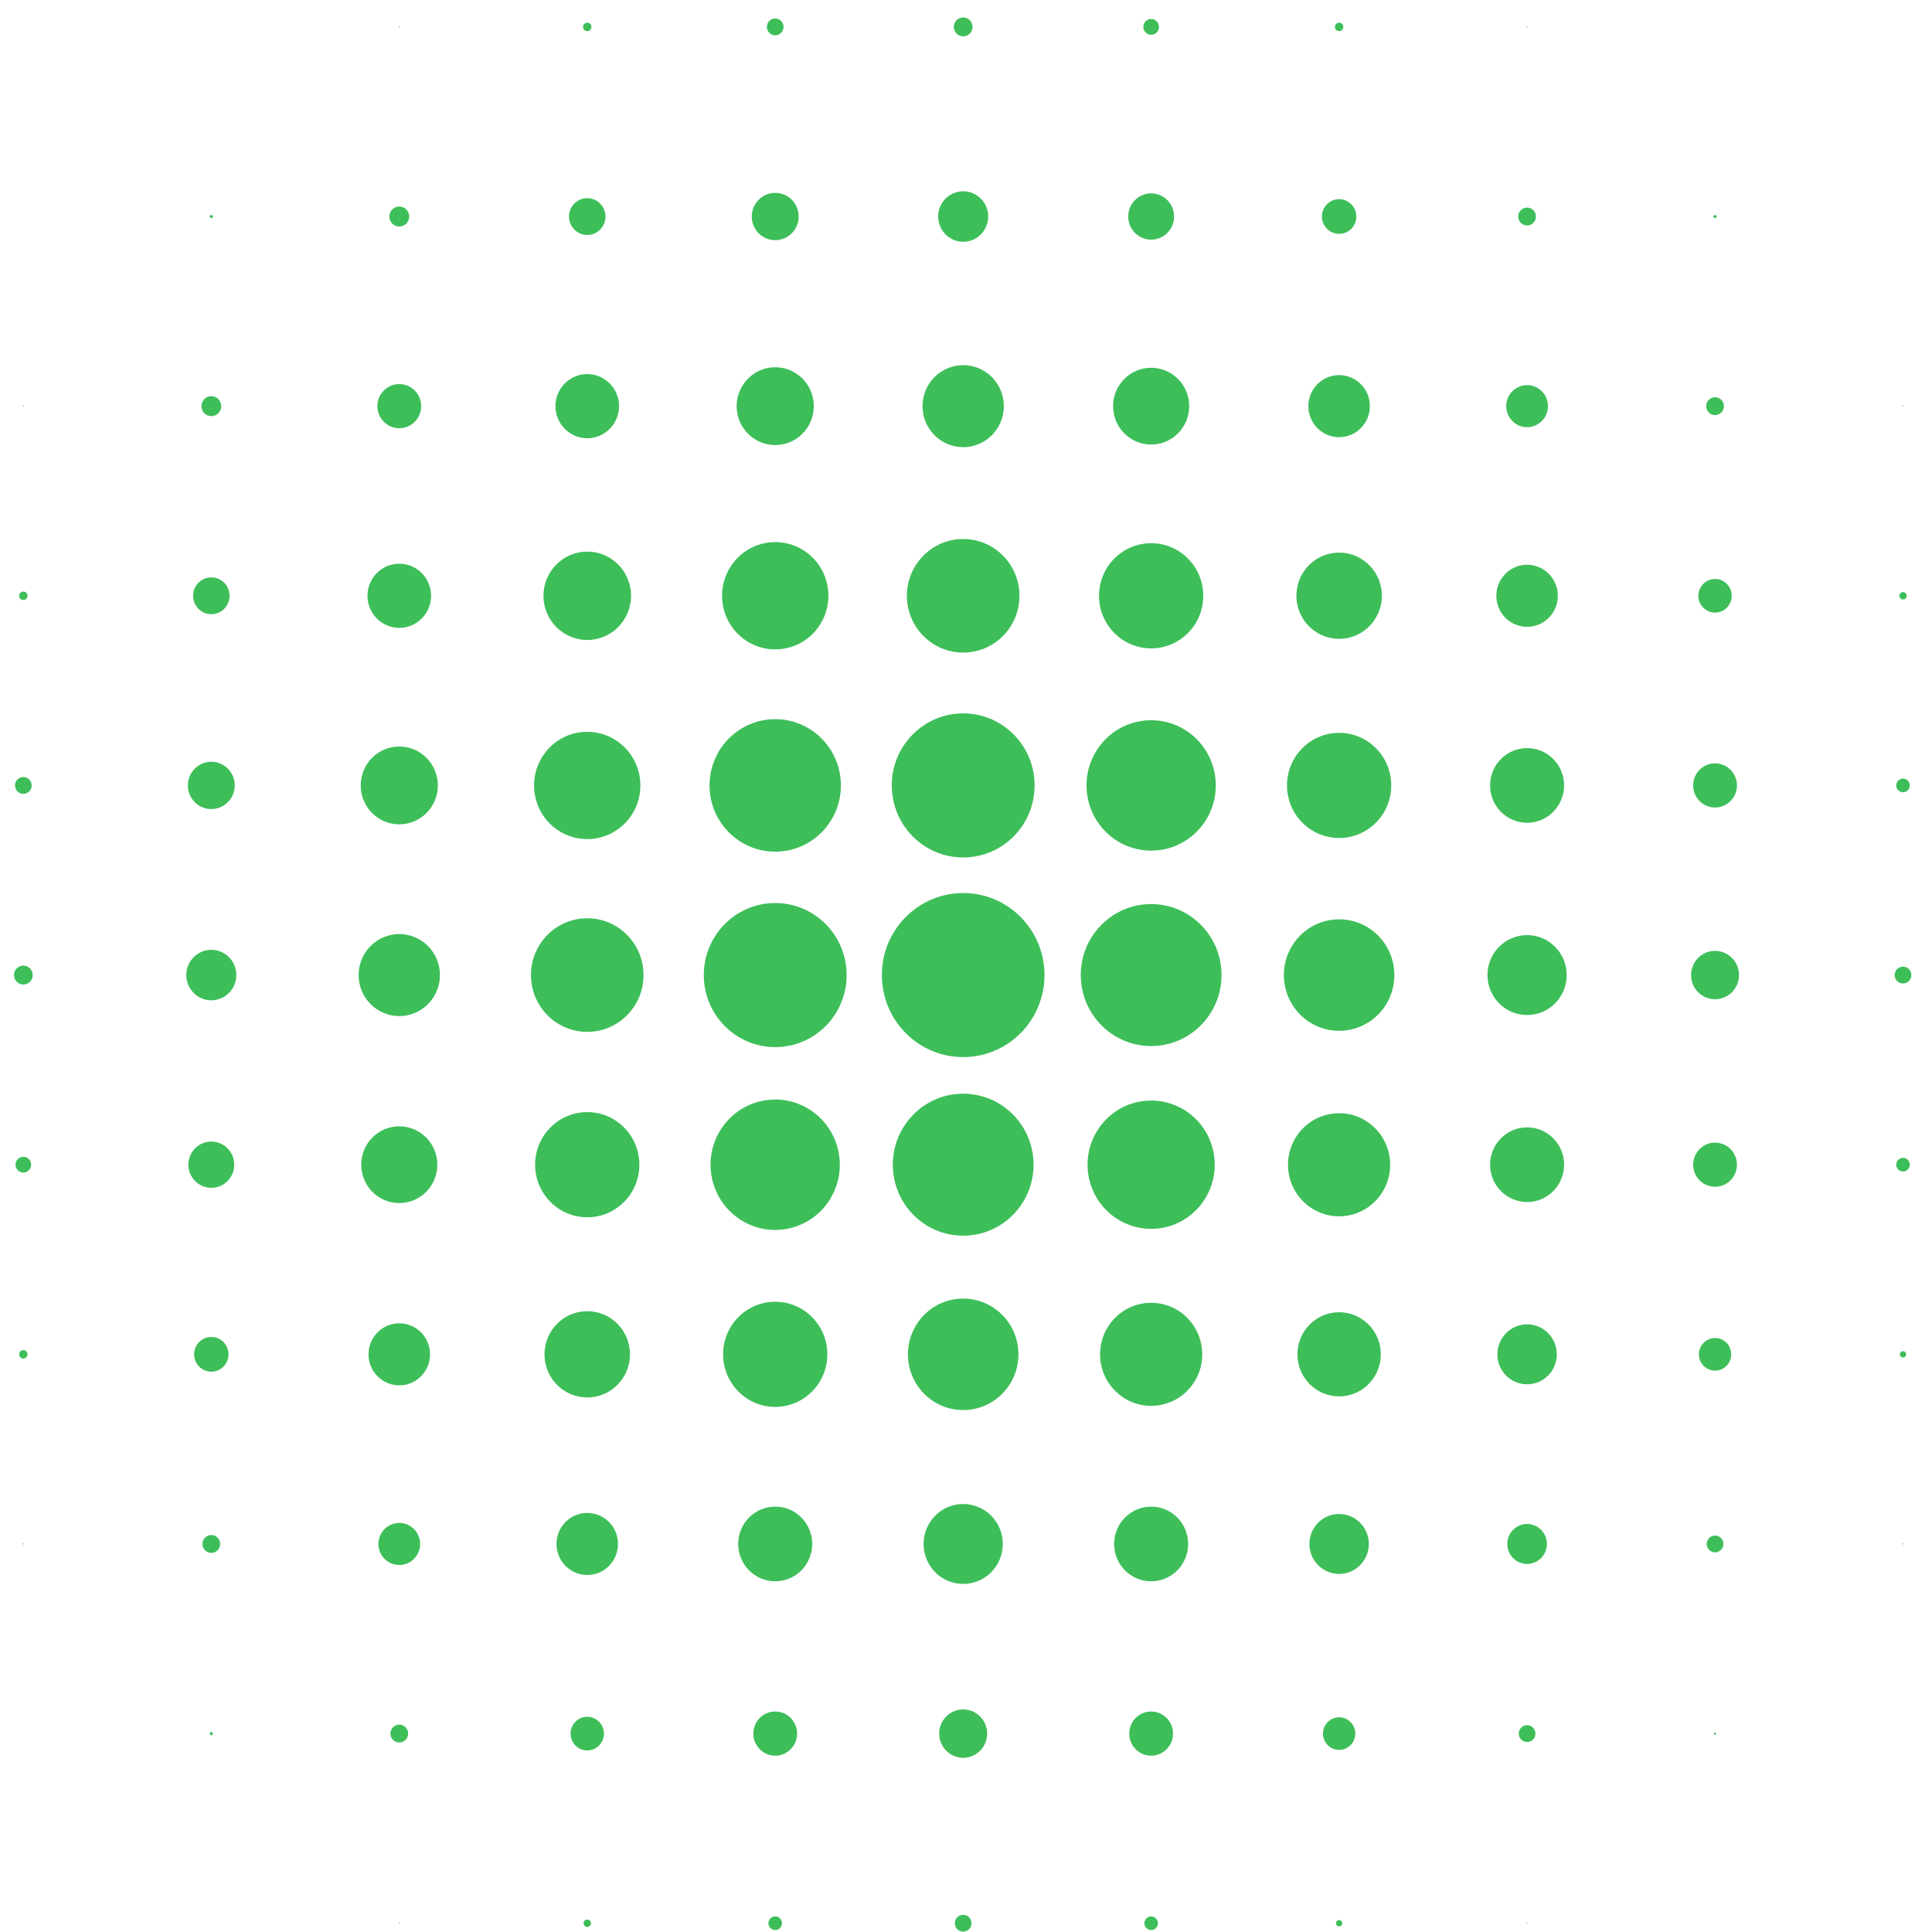 <svg xmlns="http://www.w3.org/2000/svg" width="523" height="523" viewBox="0 0 523 523" fill="none"><path d="M413.39 520.771C413.469 520.771 413.533 520.707 413.533 520.627C413.533 520.547 413.469 520.483 413.39 520.483C413.311 520.483 413.247 520.547 413.247 520.627C413.247 520.707 413.311 520.771 413.39 520.771Z" fill="#3DBE59"></path><path d="M362.505 519.771C362.038 519.771 361.658 520.153 361.658 520.625C361.658 521.097 362.038 521.48 362.505 521.48C362.973 521.48 363.352 521.097 363.352 520.625C363.352 520.153 362.973 519.771 362.505 519.771Z" fill="#3DBE59"></path><path d="M311.62 518.776C310.606 518.776 309.787 519.605 309.787 520.625C309.787 521.646 310.609 522.475 311.62 522.475C312.632 522.475 313.456 521.646 313.456 520.625C313.456 519.605 312.634 518.776 311.62 518.776Z" fill="#3DBE59"></path><path d="M260.737 518.349C259.49 518.349 258.481 519.369 258.481 520.625C258.481 521.882 259.492 522.902 260.737 522.902C261.983 522.902 262.994 521.882 262.994 520.625C262.994 519.369 261.983 518.349 260.737 518.349Z" fill="#3DBE59"></path><path d="M209.855 518.776C208.841 518.776 208.021 519.605 208.021 520.625C208.021 521.646 208.843 522.475 209.855 522.475C210.866 522.475 211.688 521.646 211.688 520.625C211.688 519.605 210.866 518.776 209.855 518.776Z" fill="#3DBE59"></path><path d="M158.969 519.628C158.423 519.628 157.981 520.074 157.981 520.625C157.981 521.176 158.423 521.622 158.969 521.622C159.516 521.622 159.958 521.176 159.958 520.625C159.958 520.074 159.516 519.628 158.969 519.628Z" fill="#3DBE59"></path><path d="M108.088 520.771C108.167 520.771 108.231 520.707 108.231 520.627C108.231 520.547 108.167 520.483 108.088 520.483C108.009 520.483 107.945 520.547 107.945 520.627C107.945 520.707 108.009 520.771 108.088 520.771Z" fill="#3DBE59"></path><path d="M464.271 469.006C464.116 469.006 463.989 469.135 463.989 469.291C463.989 469.448 464.114 469.576 464.271 469.576C464.428 469.576 464.553 469.448 464.553 469.291C464.553 469.135 464.428 469.006 464.271 469.006Z" fill="#3DBE59"></path><path d="M413.388 467.012C412.141 467.012 411.131 468.033 411.131 469.289C411.131 470.545 412.143 471.566 413.388 471.566C414.633 471.566 415.645 470.545 415.645 469.289C415.645 468.033 414.633 467.012 413.388 467.012Z" fill="#3DBE59"></path><path d="M362.505 473.704C364.921 473.704 366.88 471.729 366.88 469.291C366.88 466.854 364.921 464.878 362.505 464.878C360.089 464.878 358.131 466.854 358.131 469.291C358.131 471.729 360.089 473.704 362.505 473.704Z" fill="#3DBE59"></path><path d="M311.62 463.311C308.347 463.311 305.695 465.987 305.695 469.289C305.695 472.591 308.347 475.267 311.62 475.267C314.893 475.267 317.545 472.591 317.545 469.289C317.545 465.987 314.893 463.311 311.62 463.311Z" fill="#3DBE59"></path><path d="M260.737 462.744C257.152 462.744 254.247 465.674 254.247 469.291C254.247 472.908 257.154 475.839 260.737 475.839C264.32 475.839 267.227 472.908 267.227 469.291C267.227 465.674 264.32 462.744 260.737 462.744Z" fill="#3DBE59"></path><path d="M209.855 463.311C206.582 463.311 203.929 465.987 203.929 469.289C203.929 472.591 206.582 475.267 209.855 475.267C213.127 475.267 215.78 472.591 215.78 469.289C215.78 465.987 213.127 463.311 209.855 463.311Z" fill="#3DBE59"></path><path d="M158.969 473.847C161.463 473.847 163.485 471.807 163.485 469.291C163.485 466.775 161.463 464.736 158.969 464.736C156.475 464.736 154.454 466.775 154.454 469.291C154.454 471.807 156.475 473.847 158.969 473.847Z" fill="#3DBE59"></path><path d="M108.087 466.87C106.763 466.87 105.689 467.953 105.689 469.289C105.689 470.625 106.763 471.708 108.087 471.708C109.411 471.708 110.485 470.625 110.485 469.289C110.485 467.953 109.411 466.87 108.087 466.87Z" fill="#3DBE59"></path><path d="M57.204 468.864C56.97 468.864 56.78 469.055 56.78 469.291C56.78 469.527 56.97 469.719 57.204 469.719C57.438 469.719 57.627 469.527 57.627 469.291C57.627 469.055 57.438 468.864 57.204 468.864Z" fill="#3DBE59"></path><path d="M515.155 418.101C515.234 418.101 515.298 418.036 515.298 417.957C515.298 417.877 515.234 417.812 515.155 417.812C515.076 417.812 515.013 417.877 515.013 417.957C515.013 418.036 515.076 418.101 515.155 418.101Z" fill="#3DBE59"></path><path d="M464.271 415.678C463.023 415.678 462.014 416.699 462.014 417.955C462.014 419.211 463.026 420.232 464.271 420.232C465.516 420.232 466.528 419.211 466.528 417.955C466.528 416.699 465.516 415.678 464.271 415.678Z" fill="#3DBE59"></path><path d="M413.388 412.547C410.426 412.547 408.025 414.968 408.025 417.955C408.025 420.941 410.426 423.365 413.388 423.365C416.351 423.365 418.751 420.944 418.751 417.955C418.751 414.966 416.351 412.547 413.388 412.547Z" fill="#3DBE59"></path><path d="M362.505 409.843C358.064 409.843 354.462 413.476 354.462 417.957C354.462 422.438 358.064 426.071 362.505 426.071C366.947 426.071 370.548 422.438 370.548 417.957C370.548 413.476 366.947 409.843 362.505 409.843Z" fill="#3DBE59"></path><path d="M311.62 407.849C306.088 407.849 301.603 412.374 301.603 417.955C301.603 423.536 306.088 428.061 311.62 428.061C317.152 428.061 321.638 423.536 321.638 417.955C321.638 412.374 317.152 407.849 311.62 407.849Z" fill="#3DBE59"></path><path d="M260.737 407.137C254.815 407.137 250.014 411.98 250.014 417.955C250.014 423.93 254.815 428.773 260.737 428.773C266.66 428.773 271.461 423.93 271.461 417.955C271.461 411.98 266.66 407.137 260.737 407.137Z" fill="#3DBE59"></path><path d="M209.855 407.849C204.323 407.849 199.837 412.374 199.837 417.955C199.837 423.536 204.323 428.061 209.855 428.061C215.386 428.061 219.872 423.536 219.872 417.955C219.872 412.374 215.386 407.849 209.855 407.849Z" fill="#3DBE59"></path><path d="M158.969 409.558C154.373 409.558 150.644 413.318 150.644 417.957C150.644 422.597 154.37 426.357 158.969 426.357C163.568 426.357 167.295 422.597 167.295 417.957C167.295 413.318 163.568 409.558 158.969 409.558Z" fill="#3DBE59"></path><path d="M108.087 412.262C104.969 412.262 102.441 414.812 102.441 417.955C102.441 421.098 104.969 423.65 108.087 423.65C111.204 423.65 113.729 421.1 113.729 417.955C113.729 414.81 111.202 412.262 108.087 412.262Z" fill="#3DBE59"></path><path d="M57.204 415.536C55.88 415.536 54.806 416.619 54.806 417.955C54.806 419.291 55.88 420.374 57.204 420.374C58.528 420.374 59.602 419.291 59.602 417.955C59.602 416.619 58.528 415.536 57.204 415.536Z" fill="#3DBE59"></path><path d="M6.32 417.812C6.241 417.812 6.177 417.876 6.177 417.957C6.177 418.037 6.241 418.101 6.32 418.101C6.4 418.101 6.463 418.037 6.463 417.957C6.463 417.876 6.4 417.812 6.32 417.812Z" fill="#3DBE59"></path><path d="M515.154 365.766C514.686 365.766 514.307 366.149 514.307 366.621C514.307 367.093 514.686 367.476 515.154 367.476C515.621 367.476 516.001 367.093 516.001 366.621C516.001 366.149 515.621 365.766 515.154 365.766Z" fill="#3DBE59"></path><path d="M464.271 362.208C461.855 362.208 459.896 364.183 459.896 366.621C459.896 369.059 461.855 371.034 464.271 371.034C466.687 371.034 468.645 369.059 468.645 366.621C468.645 364.183 466.687 362.208 464.271 362.208Z" fill="#3DBE59"></path><path d="M413.388 358.507C408.947 358.507 405.345 362.14 405.345 366.621C405.345 371.102 408.947 374.735 413.388 374.735C417.83 374.735 421.431 371.102 421.431 366.621C421.431 362.14 417.83 358.507 413.388 358.507Z" fill="#3DBE59"></path><path d="M362.505 355.233C356.272 355.233 351.217 360.333 351.217 366.621C351.217 372.909 356.27 378.009 362.505 378.009C368.741 378.009 373.793 372.912 373.793 366.621C373.793 360.33 368.741 355.233 362.505 355.233Z" fill="#3DBE59"></path><path d="M311.62 352.671C303.985 352.671 297.793 358.918 297.793 366.621C297.793 374.324 303.985 380.571 311.62 380.571C319.256 380.571 325.447 374.324 325.447 366.621C325.447 358.918 319.256 352.671 311.62 352.671Z" fill="#3DBE59"></path><path d="M260.737 351.532C252.477 351.532 245.781 358.287 245.781 366.621C245.781 374.955 252.477 381.71 260.737 381.71C268.998 381.71 275.694 374.955 275.694 366.621C275.694 358.287 268.998 351.532 260.737 351.532Z" fill="#3DBE59"></path><path d="M219.831 376.686C225.341 371.127 225.341 362.114 219.831 356.555C214.321 350.996 205.387 350.996 199.877 356.555C194.367 362.114 194.367 371.127 199.877 376.686C205.387 382.245 214.321 382.245 219.831 376.686Z" fill="#3DBE59"></path><path d="M158.969 354.948C152.579 354.948 147.399 360.174 147.399 366.621C147.399 373.068 152.579 378.294 158.969 378.294C165.36 378.294 170.54 373.068 170.54 366.621C170.54 360.174 165.36 354.948 158.969 354.948Z" fill="#3DBE59"></path><path d="M108.087 358.222C103.488 358.222 99.761 361.981 99.761 366.621C99.761 371.261 103.488 375.02 108.087 375.02C112.686 375.02 116.412 371.261 116.412 366.621C116.412 361.981 112.686 358.222 108.087 358.222Z" fill="#3DBE59"></path><path d="M57.204 371.319C59.776 371.319 61.861 369.216 61.861 366.621C61.861 364.026 59.776 361.923 57.204 361.923C54.632 361.923 52.547 364.026 52.547 366.621C52.547 369.216 54.632 371.319 57.204 371.319Z" fill="#3DBE59"></path><path d="M6.319 365.481C5.696 365.481 5.189 365.99 5.189 366.621C5.189 367.251 5.694 367.76 6.319 367.76C6.944 367.76 7.448 367.251 7.448 366.621C7.448 365.99 6.944 365.481 6.319 365.481Z" fill="#3DBE59"></path><path d="M515.154 313.435C514.14 313.435 513.321 314.264 513.321 315.285C513.321 316.305 514.142 317.134 515.154 317.134C516.165 317.134 516.987 316.305 516.987 315.285C516.987 314.264 516.165 313.435 515.154 313.435Z" fill="#3DBE59"></path><path d="M464.271 309.309C460.998 309.309 458.346 311.985 458.346 315.287C458.346 318.589 460.998 321.265 464.271 321.265C467.544 321.265 470.196 318.589 470.196 315.287C470.196 311.985 467.544 309.309 464.271 309.309Z" fill="#3DBE59"></path><path d="M413.388 325.393C418.921 325.393 423.405 320.868 423.405 315.287C423.405 309.705 418.921 305.181 413.388 305.181C407.856 305.181 403.371 309.705 403.371 315.287C403.371 320.868 407.856 325.393 413.388 325.393Z" fill="#3DBE59"></path><path d="M365.672 328.882C373.104 327.112 377.707 319.599 375.953 312.101C374.199 304.603 366.752 299.959 359.32 301.729C351.887 303.499 347.284 311.012 349.039 318.51C350.793 326.008 358.24 330.652 365.672 328.882Z" fill="#3DBE59"></path><path d="M311.62 297.921C302.114 297.921 294.407 305.697 294.407 315.287C294.407 324.877 302.114 332.653 311.62 332.653C321.126 332.653 328.833 324.877 328.833 315.287C328.833 305.697 321.126 297.921 311.62 297.921Z" fill="#3DBE59"></path><path d="M260.737 334.505C271.258 334.505 279.786 325.901 279.786 315.287C279.786 304.673 271.258 296.069 260.737 296.069C250.217 296.069 241.689 304.673 241.689 315.287C241.689 325.901 250.217 334.505 260.737 334.505Z" fill="#3DBE59"></path><path d="M213.863 332.477C223.267 330.238 229.092 320.732 226.872 311.244C224.653 301.757 215.23 295.881 205.825 298.12C196.421 300.359 190.597 309.866 192.817 319.353C195.036 328.841 204.459 334.717 213.863 332.477Z" fill="#3DBE59"></path><path d="M168.946 325.353C174.456 319.794 174.456 310.782 168.946 305.223C163.436 299.664 154.502 299.664 148.992 305.223C143.482 310.782 143.482 319.794 148.992 325.353C154.502 330.912 163.436 330.912 168.946 325.353Z" fill="#3DBE59"></path><path d="M108.087 304.896C102.397 304.896 97.787 309.547 97.787 315.287C97.787 321.027 102.397 325.678 108.087 325.678C113.776 325.678 118.386 321.027 118.386 315.287C118.386 309.547 113.776 304.896 108.087 304.896Z" fill="#3DBE59"></path><path d="M57.204 321.55C60.632 321.55 63.411 318.746 63.411 315.287C63.411 311.828 60.632 309.024 57.204 309.024C53.775 309.024 50.996 311.828 50.996 315.287C50.996 318.746 53.775 321.55 57.204 321.55Z" fill="#3DBE59"></path><path d="M6.319 313.15C5.15 313.15 4.203 314.105 4.203 315.285C4.203 316.464 5.15 317.419 6.319 317.419C7.488 317.419 8.434 316.464 8.434 315.285C8.434 314.105 7.488 313.15 6.319 313.15Z" fill="#3DBE59"></path><path d="M515.154 261.674C513.906 261.674 512.897 262.694 512.897 263.951C512.897 265.207 513.909 266.227 515.154 266.227C516.399 266.227 517.41 265.207 517.41 263.951C517.41 262.694 516.399 261.674 515.154 261.674Z" fill="#3DBE59"></path><path d="M464.271 257.403C460.686 257.403 457.781 260.336 457.781 263.951C457.781 267.565 460.688 270.498 464.271 270.498C467.854 270.498 470.761 267.565 470.761 263.951C470.761 260.336 467.854 257.403 464.271 257.403Z" fill="#3DBE59"></path><path d="M413.388 253.135C407.465 253.135 402.665 257.978 402.665 263.953C402.665 269.928 407.465 274.771 413.388 274.771C419.311 274.771 424.111 269.928 424.111 263.953C424.111 257.978 419.311 253.135 413.388 253.135Z" fill="#3DBE59"></path><path d="M362.505 248.864C354.245 248.864 347.549 255.619 347.549 263.953C347.549 272.287 354.245 279.042 362.505 279.042C370.766 279.042 377.462 272.287 377.462 263.953C377.462 255.619 370.766 248.864 362.505 248.864Z" fill="#3DBE59"></path><path d="M311.62 283.17C322.14 283.17 330.669 274.566 330.669 263.953C330.669 253.339 322.14 244.735 311.62 244.735C301.1 244.735 292.572 253.339 292.572 263.953C292.572 274.566 301.1 283.17 311.62 283.17Z" fill="#3DBE59"></path><path d="M260.737 286.159C272.894 286.159 282.749 276.217 282.749 263.953C282.749 251.689 272.894 241.747 260.737 241.747C248.581 241.747 238.726 251.689 238.726 263.953C238.726 276.217 248.581 286.159 260.737 286.159Z" fill="#3DBE59"></path><path d="M209.855 283.455C220.531 283.455 229.186 274.724 229.186 263.953C229.186 253.182 220.531 244.451 209.855 244.451C199.178 244.451 190.523 253.182 190.523 263.953C190.523 274.724 199.178 283.455 209.855 283.455Z" fill="#3DBE59"></path><path d="M158.969 248.579C150.554 248.579 143.731 255.463 143.731 263.953C143.731 272.443 150.554 279.327 158.969 279.327C167.385 279.327 174.208 272.443 174.208 263.953C174.208 255.463 167.385 248.579 158.969 248.579Z" fill="#3DBE59"></path><path d="M108.087 252.85C102.009 252.85 97.081 257.821 97.081 263.953C97.081 270.085 102.009 275.056 108.087 275.056C114.165 275.056 119.092 270.085 119.092 263.953C119.092 257.821 114.165 252.85 108.087 252.85Z" fill="#3DBE59"></path><path d="M57.204 257.118C53.464 257.118 50.431 260.177 50.431 263.951C50.431 267.724 53.464 270.783 57.204 270.783C60.944 270.783 63.976 267.724 63.976 263.951C63.976 260.177 60.944 257.118 57.204 257.118Z" fill="#3DBE59"></path><path d="M6.319 261.389C4.916 261.389 3.78 262.536 3.78 263.951C3.78 265.366 4.916 266.512 6.319 266.512C7.721 266.512 8.858 265.366 8.858 263.951C8.858 262.536 7.721 261.389 6.319 261.389Z" fill="#3DBE59"></path><path d="M515.154 210.767C514.14 210.767 513.321 211.596 513.321 212.619C513.321 213.642 514.142 214.468 515.154 214.468C516.165 214.468 516.987 213.639 516.987 212.619C516.987 211.599 516.165 210.767 515.154 210.767Z" fill="#3DBE59"></path><path d="M464.271 206.639C460.998 206.639 458.346 209.315 458.346 212.617C458.346 215.918 460.998 218.594 464.271 218.594C467.544 218.594 470.196 215.918 470.196 212.617C470.196 209.315 467.544 206.639 464.271 206.639Z" fill="#3DBE59"></path><path d="M413.388 222.723C418.921 222.723 423.405 218.198 423.405 212.617C423.405 207.035 418.921 202.51 413.388 202.51C407.856 202.51 403.371 207.035 403.371 212.617C403.371 218.198 407.856 222.723 413.388 222.723Z" fill="#3DBE59"></path><path d="M372.481 222.682C377.991 217.123 377.991 208.111 372.481 202.552C366.971 196.993 358.038 196.993 352.528 202.552C347.018 208.111 347.018 217.123 352.528 222.682C358.038 228.241 366.971 228.241 372.481 222.682Z" fill="#3DBE59"></path><path d="M311.62 194.966C301.957 194.966 294.125 202.868 294.125 212.617C294.125 222.366 301.957 230.267 311.62 230.267C321.283 230.267 329.116 222.366 329.116 212.617C329.116 202.868 321.283 194.966 311.62 194.966Z" fill="#3DBE59"></path><path d="M260.737 232.119C271.414 232.119 280.068 223.388 280.068 212.617C280.068 201.846 271.414 193.114 260.737 193.114C250.061 193.114 241.406 201.846 241.406 212.617C241.406 223.388 250.061 232.119 260.737 232.119Z" fill="#3DBE59"></path><path d="M209.855 194.681C200.036 194.681 192.077 202.711 192.077 212.617C192.077 222.522 200.036 230.552 209.855 230.552C219.673 230.552 227.633 222.522 227.633 212.617C227.633 202.711 219.673 194.681 209.855 194.681Z" fill="#3DBE59"></path><path d="M162.267 226.757C170.003 224.915 174.794 217.095 172.968 209.291C171.142 201.486 163.391 196.653 155.655 198.495C147.919 200.337 143.128 208.157 144.954 215.961C146.78 223.766 154.531 228.599 162.267 226.757Z" fill="#3DBE59"></path><path d="M108.087 202.083C102.319 202.083 97.646 206.8 97.646 212.617C97.646 218.433 102.321 223.15 108.087 223.15C113.852 223.15 118.528 218.433 118.528 212.617C118.528 206.8 113.852 202.083 108.087 202.083Z" fill="#3DBE59"></path><path d="M57.204 206.212C53.697 206.212 50.855 209.079 50.855 212.617C50.855 216.154 53.697 219.022 57.204 219.022C60.71 219.022 63.553 216.154 63.553 212.617C63.553 209.079 60.71 206.212 57.204 206.212Z" fill="#3DBE59"></path><path d="M6.319 210.34C5.071 210.34 4.062 211.36 4.062 212.617C4.062 213.873 5.073 214.893 6.319 214.893C7.564 214.893 8.575 213.873 8.575 212.617C8.575 211.36 7.564 210.34 6.319 210.34Z" fill="#3DBE59"></path><path d="M515.154 160.286C514.607 160.286 514.165 160.732 514.165 161.283C514.165 161.834 514.607 162.28 515.154 162.28C515.7 162.28 516.142 161.834 516.142 161.283C516.142 160.732 515.7 160.286 515.154 160.286Z" fill="#3DBE59"></path><path d="M464.271 156.727C461.778 156.727 459.755 158.765 459.755 161.283C459.755 163.8 461.776 165.838 464.271 165.838C466.766 165.838 468.787 163.8 468.787 161.283C468.787 158.765 466.766 156.727 464.271 156.727Z" fill="#3DBE59"></path><path d="M413.388 152.883C408.789 152.883 405.063 156.643 405.063 161.283C405.063 165.922 408.789 169.682 413.388 169.682C417.987 169.682 421.713 165.922 421.713 161.283C421.713 156.643 417.987 152.883 413.388 152.883Z" fill="#3DBE59"></path><path d="M364.365 172.788C370.672 171.755 374.955 165.759 373.932 159.396C372.908 153.032 366.964 148.711 360.657 149.744C354.349 150.777 350.066 156.773 351.09 163.136C352.114 169.5 358.057 173.821 364.365 172.788Z" fill="#3DBE59"></path><path d="M311.62 147.048C303.827 147.048 297.511 153.42 297.511 161.283C297.511 169.145 303.827 175.517 311.62 175.517C319.413 175.517 325.73 169.145 325.73 161.283C325.73 153.42 319.413 147.048 311.62 147.048Z" fill="#3DBE59"></path><path d="M260.737 145.909C252.322 145.909 245.498 152.792 245.498 161.283C245.498 169.773 252.322 176.657 260.737 176.657C269.153 176.657 275.976 169.773 275.976 161.283C275.976 152.792 269.153 145.909 260.737 145.909Z" fill="#3DBE59"></path><path d="M212.166 175.603C220.012 174.319 225.34 166.861 224.066 158.945C222.792 151.03 215.4 145.655 207.554 146.94C199.709 148.225 194.381 155.683 195.654 163.598C196.928 171.513 204.32 176.888 212.166 175.603Z" fill="#3DBE59"></path><path d="M158.969 173.241C165.516 173.241 170.822 167.887 170.822 161.283C170.822 154.679 165.516 149.325 158.969 149.325C152.423 149.325 147.117 154.679 147.117 161.283C147.117 167.887 152.423 173.241 158.969 173.241Z" fill="#3DBE59"></path><path d="M108.087 152.599C103.333 152.599 99.479 156.487 99.479 161.283C99.479 166.079 103.333 169.967 108.087 169.967C112.841 169.967 116.694 166.079 116.694 161.283C116.694 156.487 112.841 152.599 108.087 152.599Z" fill="#3DBE59"></path><path d="M57.204 166.266C59.932 166.266 62.143 164.035 62.143 161.283C62.143 158.531 59.932 156.3 57.204 156.3C54.476 156.3 52.265 158.531 52.265 161.283C52.265 164.035 54.476 166.266 57.204 166.266Z" fill="#3DBE59"></path><path d="M6.319 160.143C5.696 160.143 5.189 160.652 5.189 161.283C5.189 161.913 5.694 162.422 6.319 162.422C6.944 162.422 7.448 161.913 7.448 161.283C7.448 160.652 6.944 160.143 6.319 160.143Z" fill="#3DBE59"></path><path d="M515.155 109.806C515.076 109.806 515.013 109.87 515.013 109.95C515.013 110.031 515.076 110.094 515.155 110.094C515.235 110.094 515.298 110.031 515.298 109.95C515.298 109.87 515.235 109.806 515.155 109.806Z" fill="#3DBE59"></path><path d="M464.271 107.527C462.947 107.527 461.873 108.611 461.873 109.946C461.873 111.282 462.947 112.365 464.271 112.365C465.595 112.365 466.669 111.282 466.669 109.946C466.669 108.611 465.595 107.527 464.271 107.527Z" fill="#3DBE59"></path><path d="M413.388 104.253C410.27 104.253 407.743 106.803 407.743 109.946C407.743 113.089 410.27 115.642 413.388 115.642C416.506 115.642 419.031 113.092 419.031 109.946C419.031 106.801 416.504 104.253 413.388 104.253Z" fill="#3DBE59"></path><path d="M362.505 101.549C357.909 101.549 354.18 105.309 354.18 109.949C354.18 114.588 357.906 118.348 362.505 118.348C367.104 118.348 370.831 114.588 370.831 109.949C370.831 105.309 367.104 101.549 362.505 101.549Z" fill="#3DBE59"></path><path d="M311.62 99.558C305.931 99.558 301.32 104.209 301.32 109.949C301.32 115.688 305.931 120.34 311.62 120.34C317.309 120.34 321.92 115.688 321.92 109.949C321.92 104.209 317.309 99.558 311.62 99.558Z" fill="#3DBE59"></path><path d="M260.737 98.846C254.659 98.846 249.732 103.817 249.732 109.949C249.732 116.081 254.659 121.052 260.737 121.052C266.815 121.052 271.743 116.081 271.743 109.949C271.743 103.817 266.815 98.846 260.737 98.846Z" fill="#3DBE59"></path><path d="M209.855 99.415C204.087 99.415 199.414 104.132 199.414 109.949C199.414 115.765 204.089 120.482 209.855 120.482C215.62 120.482 220.295 115.765 220.295 109.949C220.295 104.132 215.62 99.415 209.855 99.415Z" fill="#3DBE59"></path><path d="M158.969 101.265C154.215 101.265 150.362 105.153 150.362 109.949C150.362 114.745 154.215 118.633 158.969 118.633C163.724 118.633 167.577 114.745 167.577 109.949C167.577 105.153 163.724 101.265 158.969 101.265Z" fill="#3DBE59"></path><path d="M108.087 103.969C104.814 103.969 102.161 106.645 102.161 109.946C102.161 113.248 104.814 115.924 108.087 115.924C111.359 115.924 114.012 113.248 114.012 109.946C114.012 106.645 111.359 103.969 108.087 103.969Z" fill="#3DBE59"></path><path d="M57.204 107.242C55.722 107.242 54.524 108.454 54.524 109.946C54.524 111.438 55.725 112.65 57.204 112.65C58.683 112.65 59.884 111.438 59.884 109.946C59.884 108.454 58.683 107.242 57.204 107.242Z" fill="#3DBE59"></path><path d="M6.32 109.806C6.241 109.806 6.177 109.87 6.177 109.95C6.177 110.031 6.241 110.094 6.32 110.094C6.4 110.094 6.463 110.031 6.463 109.95C6.463 109.87 6.4 109.806 6.32 109.806Z" fill="#3DBE59"></path><path d="M464.271 58.187C464.037 58.187 463.847 58.379 463.847 58.615C463.847 58.85 464.037 59.042 464.271 59.042C464.505 59.042 464.695 58.85 464.695 58.615C464.695 58.379 464.505 58.187 464.271 58.187Z" fill="#3DBE59"></path><path d="M413.388 56.193C412.064 56.193 410.99 57.277 410.99 58.612C410.99 59.948 412.064 61.032 413.388 61.032C414.712 61.032 415.786 59.948 415.786 58.612C415.786 57.277 414.712 56.193 413.388 56.193Z" fill="#3DBE59"></path><path d="M365.799 61.934C367.618 60.1 367.618 57.125 365.799 55.29C363.981 53.456 361.032 53.456 359.214 55.29C357.395 57.125 357.395 60.1 359.214 61.934C361.032 63.769 363.981 63.769 365.799 61.934Z" fill="#3DBE59"></path><path d="M311.62 52.35C308.192 52.35 305.413 55.154 305.413 58.612C305.413 62.071 308.192 64.875 311.62 64.875C315.048 64.875 317.828 62.071 317.828 58.612C317.828 55.154 315.048 52.35 311.62 52.35Z" fill="#3DBE59"></path><path d="M260.737 51.78C256.997 51.78 253.965 54.839 253.965 58.612C253.965 62.386 256.997 65.445 260.737 65.445C264.478 65.445 267.51 62.386 267.51 58.612C267.51 54.839 264.478 51.78 260.737 51.78Z" fill="#3DBE59"></path><path d="M209.855 52.207C206.348 52.207 203.506 55.075 203.506 58.612C203.506 62.15 206.348 65.017 209.855 65.017C213.361 65.017 216.203 62.15 216.203 58.612C216.203 55.075 213.361 52.207 209.855 52.207Z" fill="#3DBE59"></path><path d="M160.103 63.473C162.758 62.841 164.402 60.157 163.775 57.478C163.149 54.8 160.489 53.141 157.834 53.773C155.179 54.406 153.535 57.089 154.161 59.768C154.788 62.446 157.448 64.105 160.103 63.473Z" fill="#3DBE59"></path><path d="M108.087 55.908C106.605 55.908 105.406 57.118 105.406 58.612C105.406 60.107 106.605 61.316 108.087 61.316C109.568 61.316 110.767 60.104 110.767 58.612C110.767 57.12 109.566 55.908 108.087 55.908Z" fill="#3DBE59"></path><path d="M57.204 58.187C56.97 58.187 56.78 58.379 56.78 58.615C56.78 58.85 56.97 59.042 57.204 59.042C57.438 59.042 57.627 58.85 57.627 58.615C57.627 58.379 57.438 58.187 57.204 58.187Z" fill="#3DBE59"></path><path d="M413.39 7.424C413.469 7.424 413.533 7.36 413.533 7.28C413.533 7.2 413.469 7.136 413.39 7.136C413.311 7.136 413.247 7.2 413.247 7.28C413.247 7.36 413.311 7.424 413.39 7.424Z" fill="#3DBE59"></path><path d="M362.505 6.139C361.883 6.139 361.376 6.648 361.376 7.278C361.376 7.909 361.88 8.418 362.505 8.418C363.13 8.418 363.635 7.909 363.635 7.278C363.635 6.648 363.13 6.139 362.505 6.139Z" fill="#3DBE59"></path><path d="M311.62 5.144C310.451 5.144 309.505 6.099 309.505 7.278C309.505 8.458 310.451 9.413 311.62 9.413C312.789 9.413 313.738 8.458 313.738 7.278C313.738 6.099 312.789 5.144 311.62 5.144Z" fill="#3DBE59"></path><path d="M260.737 9.84C262.14 9.84 263.276 8.693 263.276 7.278C263.276 5.864 262.14 4.717 260.737 4.717C259.335 4.717 258.198 5.864 258.198 7.278C258.198 8.693 259.335 9.84 260.737 9.84Z" fill="#3DBE59"></path><path d="M209.855 5.002C208.607 5.002 207.598 6.022 207.598 7.278C207.598 8.535 208.609 9.555 209.855 9.555C211.1 9.555 212.111 8.535 212.111 7.278C212.111 6.022 211.1 5.002 209.855 5.002Z" fill="#3DBE59"></path><path d="M158.969 6.139C158.347 6.139 157.84 6.648 157.84 7.278C157.84 7.909 158.345 8.418 158.969 8.418C159.594 8.418 160.099 7.909 160.099 7.278C160.099 6.648 159.594 6.139 158.969 6.139Z" fill="#3DBE59"></path><path d="M108.088 7.424C108.167 7.424 108.231 7.36 108.231 7.28C108.231 7.2 108.167 7.136 108.088 7.136C108.009 7.136 107.945 7.2 107.945 7.28C107.945 7.36 108.009 7.424 108.088 7.424Z" fill="#3DBE59"></path></svg>